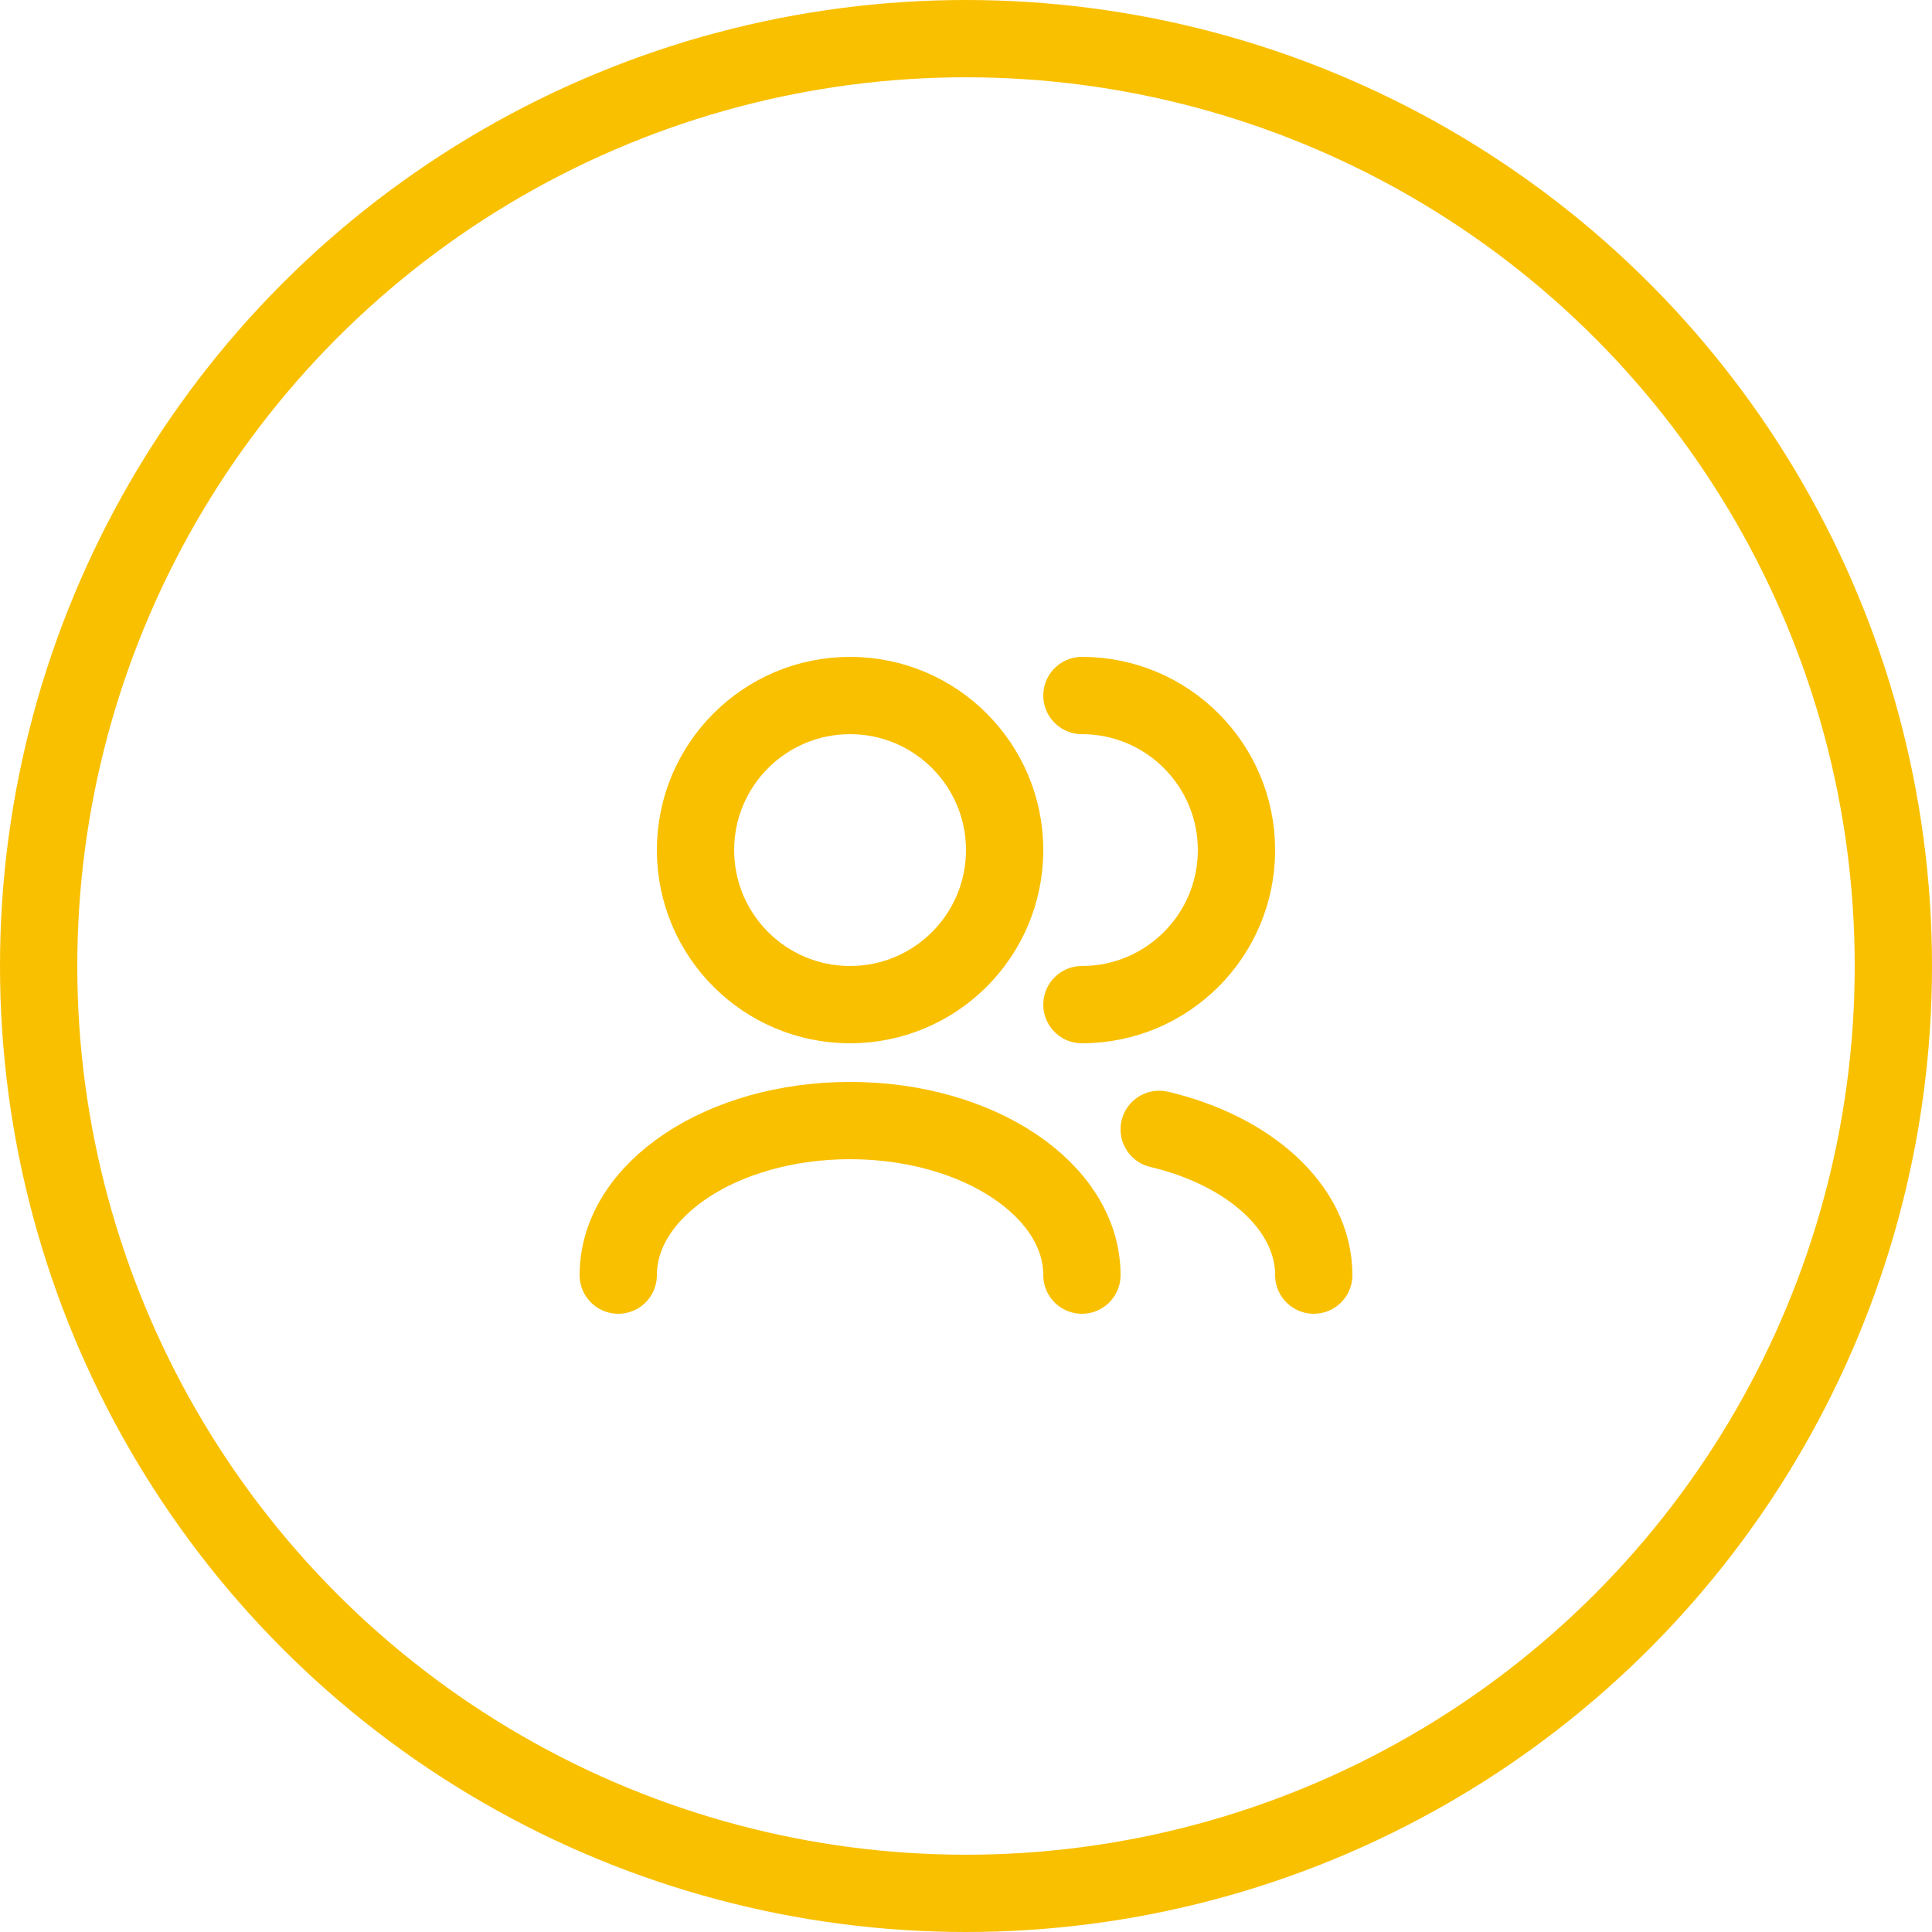 <?xml version="1.0" encoding="UTF-8"?>
<svg xmlns="http://www.w3.org/2000/svg" width="50" height="50" viewBox="0 0 50 50" fill="none">
  <circle cx="25" cy="25" r="24" stroke="#f9c000" stroke-width="2"></circle>
  <path d="M34 33C34 31.258 32.33 29.777 30 29.227M28 33C28 30.791 25.314 29 22 29C18.686 29 16 30.791 16 33M28 26C30.209 26 32 24.209 32 22C32 19.791 30.209 18 28 18M22 26C19.791 26 18 24.209 18 22C18 19.791 19.791 18 22 18C24.209 18 26 19.791 26 22C26 24.209 24.209 26 22 26Z" stroke="#f9c000" stroke-width="2" stroke-linecap="round" stroke-linejoin="round"></path>
</svg>
